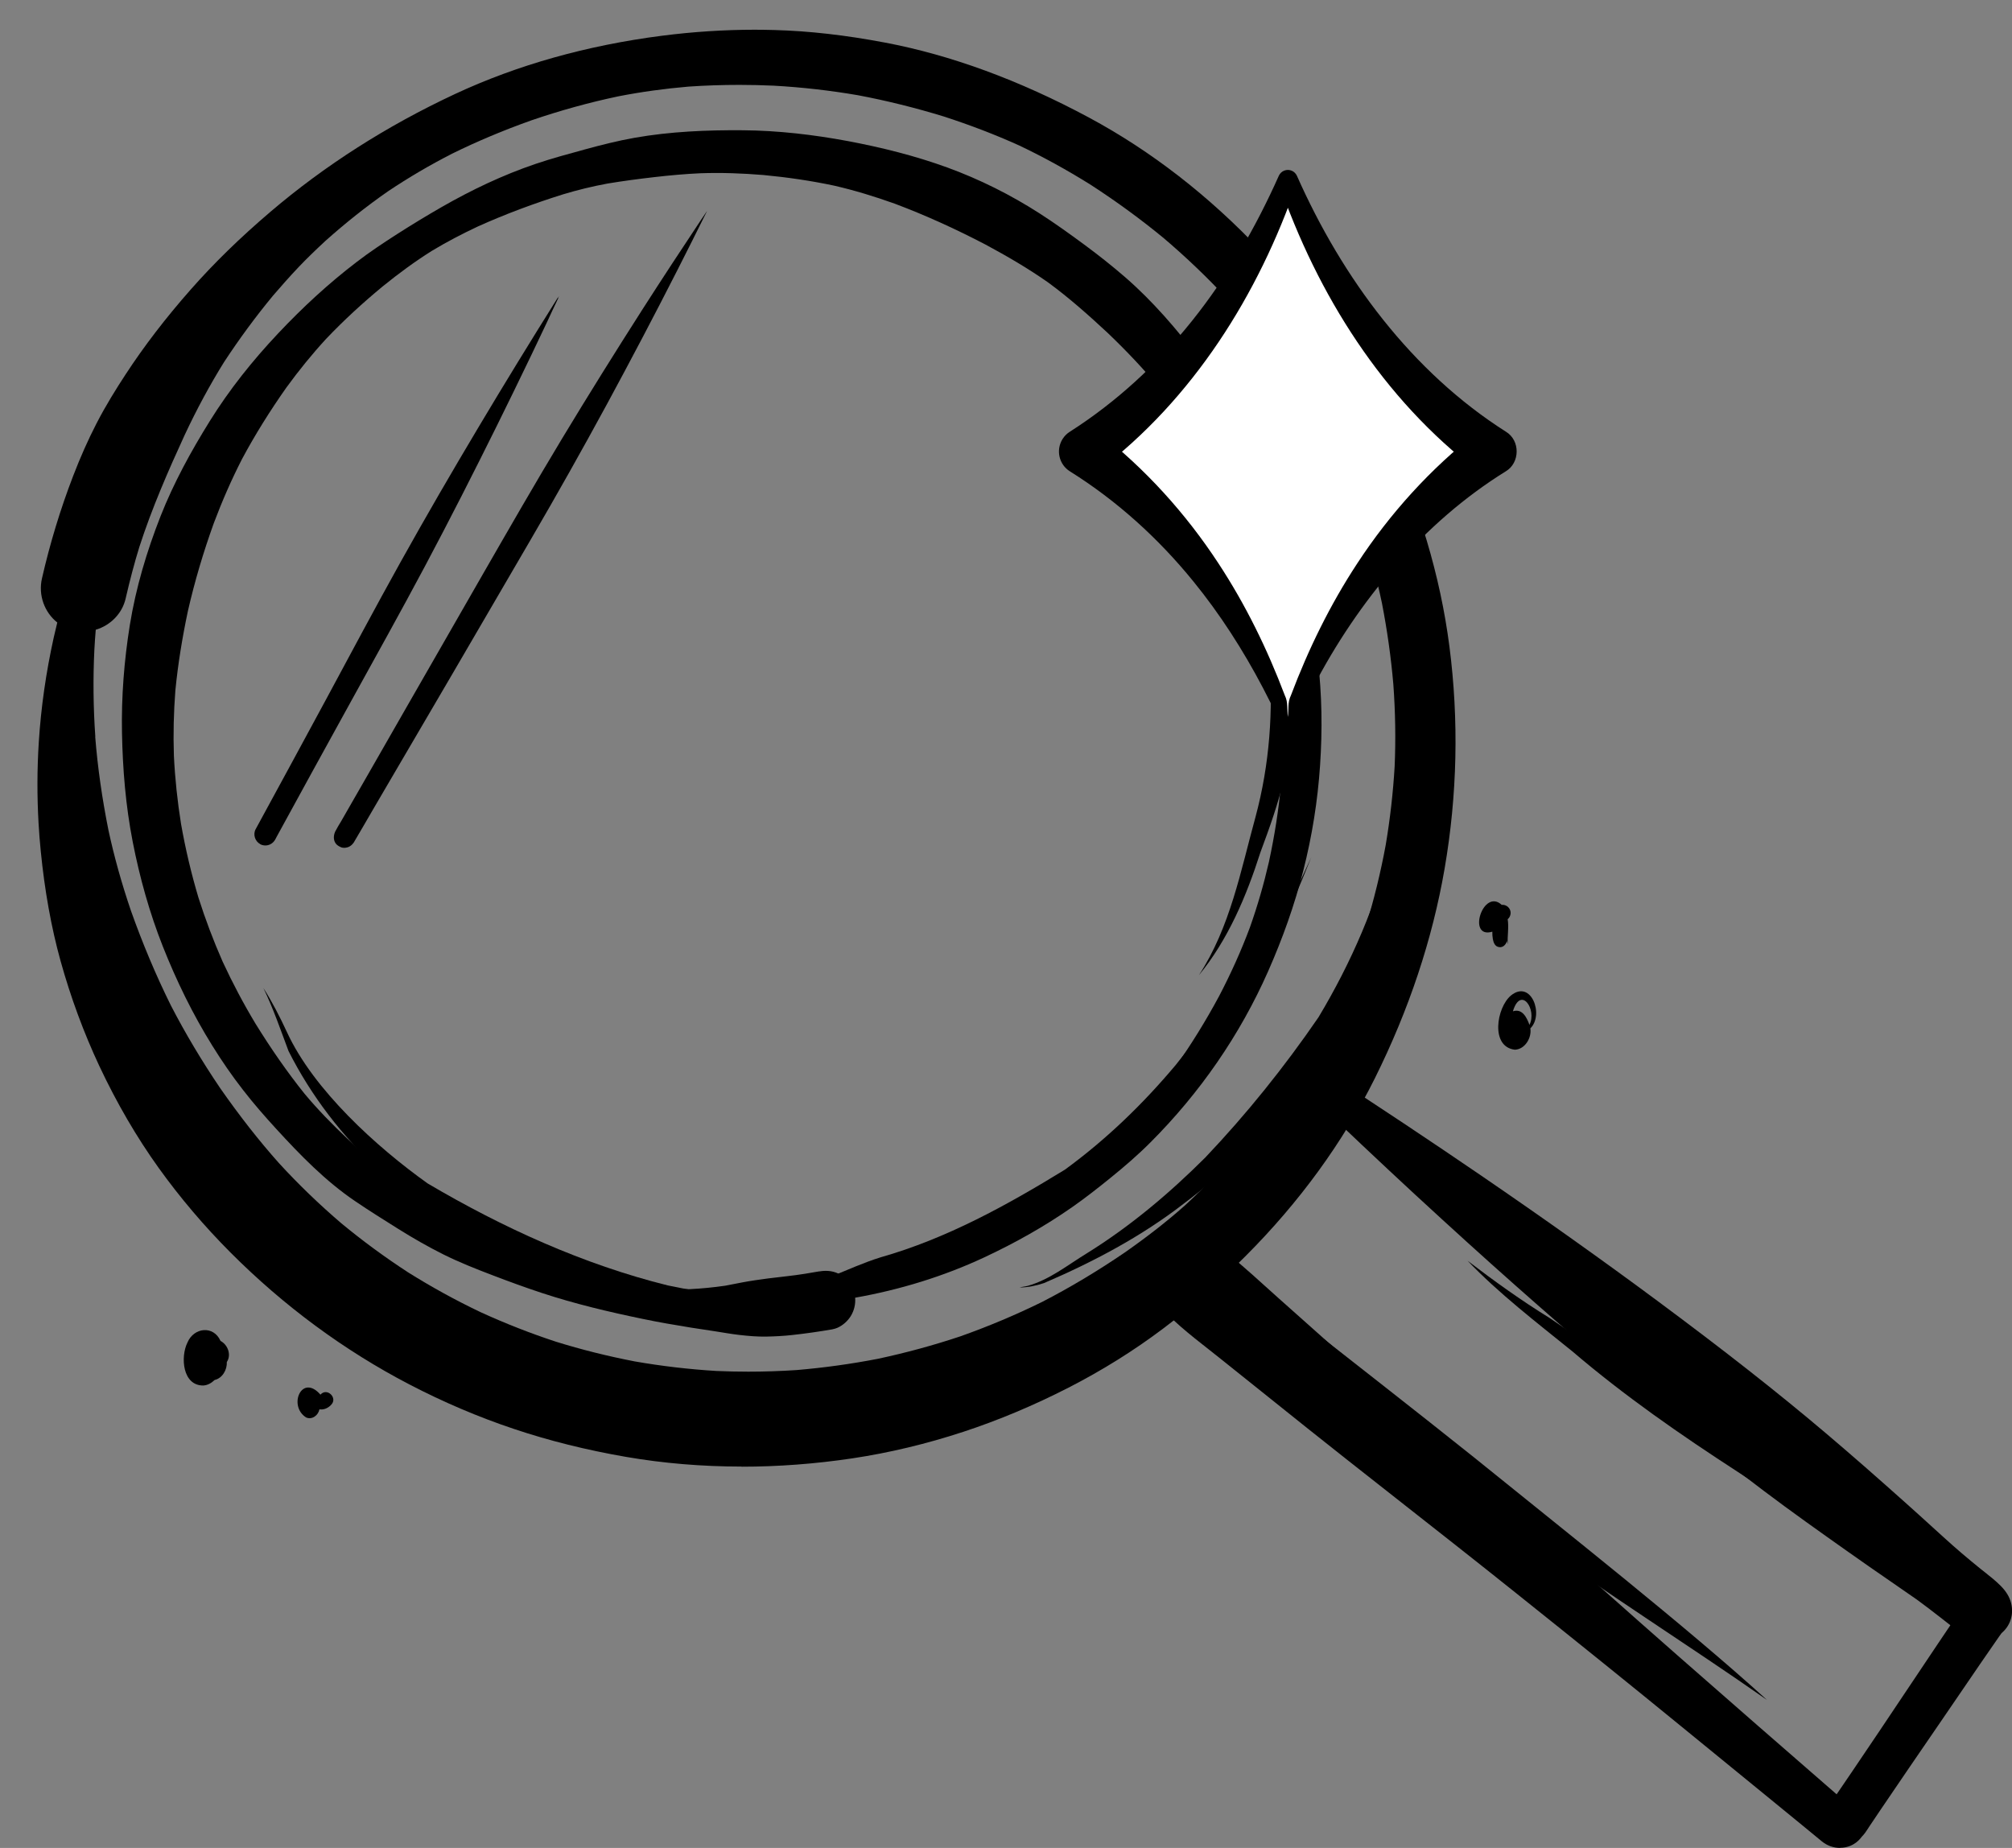 <svg width="49" height="45" viewBox="0 0 49 45" fill="none" xmlns="http://www.w3.org/2000/svg">
<rect x="0" y="0" width="49" height="45" fill="#808080" stroke="none"/>
<g clip-path="url(#clip0_576_6108)">
<path d="M18.058 35.713C17.1 35.713 16.153 35.634 15.244 35.477C14.288 35.312 13.368 35.083 12.511 34.795C11.65 34.507 10.794 34.142 9.968 33.712C8.38 32.885 6.914 31.804 5.612 30.499C4.974 29.859 4.386 29.167 3.866 28.443C3.331 27.698 2.844 26.863 2.42 25.961C2.039 25.148 1.721 24.286 1.475 23.401C1.249 22.588 1.087 21.686 0.992 20.721C0.97 20.496 0.951 20.269 0.939 20.046C0.901 19.388 0.903 18.722 0.945 18.068C0.998 17.232 1.12 16.377 1.308 15.527C1.335 15.405 1.365 15.281 1.395 15.159C1.083 14.911 0.928 14.493 1.022 14.085C1.217 13.232 1.472 12.394 1.78 11.594C1.954 11.14 2.145 10.71 2.348 10.316C2.58 9.864 2.846 9.443 3.052 9.128C3.502 8.437 4.039 7.737 4.649 7.046C5.214 6.405 5.846 5.789 6.581 5.162C7.909 4.029 9.423 3.063 11.082 2.289C12.598 1.582 14.294 1.105 16.123 0.87C16.874 0.774 17.633 0.724 18.379 0.724C18.537 0.724 18.698 0.727 18.857 0.731C19.703 0.754 20.584 0.854 21.547 1.036C23.155 1.339 24.829 1.954 26.523 2.864C28.032 3.675 29.441 4.767 30.71 6.111C31.96 7.434 32.986 8.943 33.761 10.594C34.56 12.295 35.077 14.027 35.299 15.741C35.531 17.537 35.491 19.357 35.182 21.151C34.886 22.869 34.315 24.586 33.484 26.256C32.709 27.815 31.65 29.27 30.338 30.584C29.645 31.278 28.985 31.858 28.319 32.359C27.61 32.892 26.838 33.374 26.023 33.791C25.182 34.222 24.321 34.584 23.463 34.866C22.565 35.161 21.657 35.378 20.765 35.512C19.859 35.648 18.948 35.716 18.058 35.716V35.713ZM2.319 17.943C2.377 18.678 2.486 19.442 2.641 20.215C2.777 20.848 2.961 21.51 3.189 22.178C3.473 22.978 3.8 23.756 4.162 24.485C4.508 25.155 4.913 25.835 5.365 26.502C5.838 27.179 6.306 27.776 6.792 28.322C7.263 28.836 7.777 29.332 8.315 29.791C8.825 30.213 9.372 30.615 9.936 30.982C10.502 31.337 11.1 31.666 11.71 31.956C12.303 32.227 12.919 32.469 13.538 32.672C14.158 32.865 14.807 33.027 15.462 33.153C16.111 33.266 16.781 33.345 17.446 33.385C17.7 33.396 17.963 33.402 18.223 33.402C18.613 33.402 19.01 33.389 19.401 33.363C20.063 33.307 20.731 33.215 21.379 33.089C22.06 32.944 22.739 32.759 23.391 32.541C24.071 32.3 24.741 32.018 25.377 31.705C26.046 31.361 26.726 30.955 27.393 30.5C27.945 30.114 28.425 29.739 28.858 29.354C29.348 28.902 29.818 28.41 30.292 27.854C30.772 27.276 31.227 26.655 31.641 26.011C32.003 25.429 32.332 24.825 32.618 24.22C32.861 23.683 33.077 23.124 33.26 22.566C33.459 21.919 33.624 21.248 33.747 20.579C33.855 19.941 33.928 19.295 33.965 18.663C33.993 18.013 33.983 17.339 33.933 16.662C33.877 16.01 33.783 15.342 33.655 14.684C33.513 14.01 33.328 13.333 33.105 12.676C32.871 12.022 32.595 11.373 32.287 10.752C31.967 10.134 31.6 9.519 31.2 8.93C30.796 8.356 30.347 7.791 29.866 7.256C29.404 6.757 28.892 6.268 28.347 5.804C27.787 5.342 27.181 4.899 26.549 4.491C25.963 4.126 25.395 3.815 24.82 3.542C24.241 3.28 23.622 3.043 22.986 2.837C22.294 2.625 21.587 2.449 20.889 2.318C20.227 2.204 19.537 2.125 18.841 2.086C18.566 2.074 18.285 2.067 18.01 2.067C17.593 2.067 17.175 2.081 16.767 2.109C16.181 2.159 15.602 2.239 15.053 2.347C14.351 2.495 13.642 2.691 12.952 2.927L12.935 2.933C12.263 3.172 11.618 3.443 11.019 3.738C10.479 4.013 9.949 4.324 9.449 4.659C8.93 5.02 8.414 5.429 7.92 5.871C7.668 6.105 7.464 6.303 7.283 6.493C7.045 6.743 6.82 7.001 6.65 7.198C6.228 7.708 5.825 8.255 5.455 8.82C5.117 9.363 4.793 9.962 4.497 10.594C4.105 11.447 3.7 12.371 3.393 13.321C3.274 13.707 3.162 14.13 3.06 14.575C2.976 14.942 2.689 15.23 2.332 15.335C2.318 15.502 2.306 15.669 2.298 15.828C2.264 16.523 2.272 17.233 2.321 17.934C2.321 17.936 2.321 17.938 2.321 17.94L2.319 17.943Z" fill="black"/>
<path d="M1.281 18.087C1.334 17.249 1.456 16.417 1.637 15.598C1.682 15.396 1.732 15.195 1.785 14.995C1.455 14.868 1.269 14.508 1.35 14.157C1.54 13.327 1.788 12.508 2.093 11.713C2.257 11.289 2.439 10.871 2.646 10.468C2.852 10.068 3.088 9.686 3.333 9.309C3.801 8.59 4.333 7.909 4.9 7.266C5.487 6.601 6.125 5.991 6.799 5.416C8.132 4.278 9.637 3.33 11.224 2.591C12.784 1.864 14.463 1.42 16.166 1.201C17.056 1.086 17.951 1.04 18.848 1.064C19.733 1.089 20.615 1.199 21.484 1.363C23.197 1.686 24.831 2.334 26.363 3.157C27.894 3.979 29.272 5.075 30.464 6.339C31.683 7.631 32.699 9.124 33.455 10.734C34.203 12.325 34.738 14.034 34.964 15.781C35.192 17.547 35.152 19.335 34.85 21.09C34.549 22.831 33.968 24.523 33.183 26.102C32.399 27.677 31.341 29.099 30.099 30.341C29.477 30.965 28.82 31.556 28.116 32.085C27.411 32.615 26.654 33.085 25.869 33.486C25.058 33.902 24.223 34.256 23.357 34.541C22.497 34.824 21.61 35.04 20.714 35.173C18.924 35.441 17.086 35.451 15.3 35.142C14.389 34.985 13.494 34.767 12.617 34.473C11.759 34.185 10.925 33.828 10.123 33.41C8.546 32.589 7.106 31.516 5.849 30.258C5.227 29.634 4.652 28.959 4.139 28.243C3.591 27.48 3.124 26.664 2.724 25.814C2.345 25.007 2.037 24.167 1.799 23.308C1.562 22.452 1.413 21.567 1.327 20.685C1.305 20.465 1.288 20.243 1.275 20.023C1.237 19.378 1.239 18.733 1.28 18.086L1.281 18.087ZM1.979 17.915C2.04 18.711 2.154 19.499 2.311 20.281C2.457 20.962 2.646 21.629 2.87 22.287C3.155 23.09 3.483 23.873 3.861 24.636C4.228 25.347 4.639 26.03 5.087 26.692C5.538 27.337 6.018 27.959 6.541 28.547C7.029 29.08 7.548 29.58 8.097 30.049C8.626 30.487 9.178 30.892 9.754 31.266C10.339 31.633 10.942 31.965 11.566 32.263C12.175 32.54 12.796 32.784 13.433 32.994C14.079 33.195 14.734 33.359 15.399 33.486C16.07 33.604 16.745 33.682 17.425 33.724C18.092 33.754 18.757 33.746 19.423 33.702C20.101 33.646 20.774 33.553 21.443 33.423C22.138 33.275 22.822 33.09 23.497 32.864C24.189 32.618 24.864 32.334 25.524 32.01C26.235 31.644 26.92 31.232 27.58 30.782C28.101 30.417 28.604 30.032 29.079 29.61C29.6 29.129 30.087 28.616 30.546 28.075C31.043 27.478 31.502 26.851 31.922 26.197C32.289 25.605 32.623 24.997 32.92 24.367C33.171 23.814 33.39 23.251 33.578 22.674C33.784 22.006 33.95 21.33 34.076 20.643C34.186 19.994 34.261 19.343 34.3 18.686C34.329 18.002 34.317 17.322 34.267 16.64C34.209 15.961 34.114 15.29 33.984 14.621C33.837 13.925 33.651 13.243 33.423 12.57C33.183 11.897 32.906 11.243 32.587 10.604C32.254 9.96 31.884 9.341 31.477 8.742C31.056 8.144 30.603 7.576 30.116 7.032C29.627 6.506 29.11 6.014 28.564 5.549C27.979 5.066 27.367 4.621 26.729 4.21C26.158 3.853 25.571 3.528 24.962 3.24C24.351 2.963 23.726 2.725 23.088 2.519C22.385 2.303 21.673 2.126 20.95 1.989C20.257 1.87 19.561 1.791 18.859 1.751C18.152 1.72 17.447 1.727 16.742 1.776C16.147 1.826 15.559 1.907 14.986 2.02C14.252 2.174 13.533 2.374 12.842 2.611C12.835 2.614 12.828 2.616 12.822 2.619C12.156 2.857 11.505 3.128 10.87 3.439C10.315 3.723 9.78 4.036 9.261 4.383C8.712 4.764 8.193 5.178 7.695 5.624C7.471 5.832 7.25 6.043 7.039 6.264C6.817 6.497 6.605 6.737 6.394 6.981C5.956 7.511 5.549 8.062 5.172 8.638C4.808 9.223 4.483 9.831 4.19 10.454C3.775 11.359 3.377 12.273 3.071 13.221C2.94 13.644 2.828 14.074 2.729 14.504C2.654 14.832 2.34 15.051 2.017 15.043C1.992 15.307 1.972 15.572 1.959 15.814C1.924 16.53 1.932 17.247 1.982 17.962L1.978 17.917L1.979 17.915Z" fill="black"/>
<path d="M20.272 32.371C19.95 32.427 19.626 32.473 19.3 32.509C19.088 32.533 18.875 32.544 18.662 32.548C18.442 32.552 18.225 32.533 18.007 32.508C17.812 32.486 17.616 32.45 17.422 32.42C17.223 32.388 17.024 32.361 16.825 32.329C16.432 32.265 16.04 32.199 15.651 32.117C14.82 31.945 13.997 31.75 13.191 31.484C12.787 31.351 12.387 31.204 11.99 31.052C11.588 30.899 11.184 30.739 10.8 30.548C10.423 30.36 10.06 30.151 9.703 29.928C9.349 29.706 8.994 29.485 8.649 29.25C7.927 28.761 7.316 28.133 6.729 27.492C6.449 27.186 6.175 26.874 5.921 26.545C5.65 26.198 5.402 25.837 5.17 25.463C4.694 24.698 4.299 23.888 3.967 23.051C3.64 22.225 3.401 21.365 3.231 20.494C3.061 19.621 2.988 18.736 2.971 17.847C2.954 16.97 3.023 16.086 3.162 15.22C3.309 14.312 3.575 13.423 3.911 12.568C4.23 11.759 4.652 10.988 5.111 10.251C5.588 9.484 6.151 8.78 6.77 8.123C7.365 7.491 8 6.903 8.69 6.377C9.006 6.134 9.339 5.914 9.674 5.699C10.03 5.471 10.391 5.252 10.756 5.042C11.484 4.625 12.243 4.263 13.038 3.993C13.436 3.858 13.842 3.749 14.247 3.638C14.647 3.529 15.049 3.427 15.457 3.355C16.325 3.202 17.215 3.165 18.096 3.172C18.956 3.179 19.807 3.279 20.652 3.436C21.472 3.591 22.285 3.793 23.071 4.079C23.858 4.366 24.616 4.745 25.32 5.198C25.692 5.437 26.05 5.695 26.405 5.956C26.748 6.209 27.082 6.473 27.404 6.752C28.074 7.334 28.655 8.013 29.193 8.717C29.734 9.426 30.2 10.202 30.59 11.004C30.989 11.822 31.336 12.659 31.595 13.533C31.714 13.932 31.806 14.34 31.884 14.749C31.965 15.181 32.039 15.614 32.093 16.05C32.196 16.909 32.207 17.774 32.149 18.636C32.091 19.505 31.953 20.366 31.738 21.209C31.527 22.042 31.234 22.859 30.887 23.645C30.2 25.203 29.22 26.617 28.017 27.82C27.712 28.126 27.383 28.409 27.047 28.681C26.744 28.927 26.437 29.168 26.117 29.392C25.443 29.863 24.721 30.268 23.977 30.616C22.98 31.083 21.912 31.409 20.826 31.601C20.839 31.755 20.803 31.912 20.721 32.046C20.648 32.166 20.529 32.274 20.396 32.333C20.356 32.349 20.315 32.363 20.274 32.37L20.272 32.371ZM22.885 30.673C23.475 30.401 24.052 30.102 24.603 29.765C25.14 29.426 25.654 29.052 26.149 28.654C26.552 28.322 26.93 27.964 27.291 27.584C27.758 27.082 28.204 26.566 28.606 26.009C29.003 25.446 29.366 24.861 29.692 24.253C29.975 23.711 30.227 23.155 30.441 22.581C30.626 22.059 30.779 21.53 30.903 20.99C31.04 20.357 31.141 19.719 31.2 19.074C31.243 18.523 31.254 17.971 31.236 17.417C31.207 16.798 31.151 16.18 31.053 15.568C30.963 15.062 30.839 14.565 30.692 14.072C30.507 13.479 30.297 12.896 30.048 12.327C29.843 11.88 29.613 11.447 29.359 11.025C29.02 10.482 28.651 9.962 28.25 9.465C27.855 8.988 27.429 8.539 26.981 8.111C26.515 7.677 26.04 7.255 25.526 6.878C25.038 6.536 24.524 6.236 24 5.955C23.284 5.581 22.547 5.244 21.791 4.96C21.307 4.787 20.817 4.636 20.316 4.521C19.747 4.4 19.172 4.317 18.593 4.262C18.082 4.22 17.572 4.201 17.059 4.219C16.683 4.236 16.309 4.27 15.936 4.313C15.554 4.357 15.173 4.407 14.794 4.47C14.427 4.538 14.068 4.625 13.711 4.733C13.007 4.954 12.313 5.211 11.64 5.514C11.258 5.693 10.884 5.888 10.522 6.106C10.104 6.368 9.708 6.66 9.324 6.971C8.839 7.371 8.377 7.795 7.942 8.252C7.597 8.627 7.277 9.022 6.977 9.434C6.583 9.993 6.217 10.575 5.894 11.179C5.635 11.685 5.409 12.204 5.208 12.737C4.955 13.439 4.742 14.152 4.576 14.88C4.441 15.519 4.335 16.161 4.271 16.812C4.23 17.342 4.217 17.871 4.235 18.403C4.262 18.96 4.321 19.513 4.409 20.064C4.516 20.669 4.656 21.266 4.832 21.855C5.001 22.387 5.197 22.907 5.423 23.419C5.664 23.939 5.931 24.444 6.227 24.935C6.591 25.523 6.984 26.094 7.416 26.633C7.739 27.021 8.09 27.379 8.456 27.725C8.712 27.964 8.972 28.199 9.228 28.437C9.498 28.686 9.777 28.924 10.073 29.14C10.354 29.338 10.645 29.52 10.938 29.7C11.252 29.893 11.571 30.08 11.895 30.256C12.269 30.453 12.654 30.623 13.05 30.771C13.533 30.943 14.024 31.079 14.523 31.192C14.894 31.27 15.264 31.328 15.639 31.365C16.025 31.394 16.411 31.406 16.797 31.393C17.087 31.379 17.374 31.35 17.661 31.309C17.804 31.283 17.947 31.253 18.09 31.226C18.294 31.188 18.499 31.159 18.705 31.132C19.004 31.093 19.306 31.067 19.605 31.018C19.716 30.999 19.826 30.981 19.937 30.962C19.937 30.962 19.938 30.962 19.939 30.962C19.943 30.962 19.948 30.96 19.952 30.96H19.96C20.144 30.929 20.322 30.95 20.485 31.05C20.631 31.14 20.741 31.281 20.794 31.444C20.901 31.414 21.007 31.382 21.112 31.35C21.725 31.159 22.322 30.928 22.907 30.663L22.886 30.674L22.885 30.673Z" fill="black"/>
<path d="M44.814 45C44.656 45 44.499 44.945 44.373 44.843C44.217 44.716 44.061 44.588 43.906 44.459C43.582 44.194 43.261 43.931 42.939 43.668L40.945 42.04C39.752 41.065 38.472 40.033 36.92 38.793C35.945 38.013 34.946 37.229 33.98 36.47C33.581 36.156 33.182 35.843 32.784 35.529C32.163 35.04 31.535 34.537 30.929 34.051L30.728 33.89C30.384 33.613 30.039 33.338 29.694 33.063C29.61 32.995 29.525 32.929 29.441 32.863C29.212 32.684 28.977 32.498 28.751 32.302C28.674 32.235 28.597 32.166 28.522 32.096C28.503 32.079 28.413 32 28.413 32C28.202 31.817 28.075 31.583 28.045 31.323C28.012 31.046 28.094 30.763 28.269 30.547C28.465 30.304 28.76 30.164 29.078 30.164C29.316 30.164 29.547 30.246 29.727 30.393C29.787 30.443 29.849 30.492 29.911 30.541C29.998 30.611 30.089 30.683 30.179 30.759C30.398 30.946 30.615 31.142 30.824 31.331C30.926 31.423 31.028 31.516 31.131 31.607L31.84 32.238C32.255 32.608 32.671 32.977 33.085 33.348C33.84 34.023 34.602 34.714 35.339 35.383C35.885 35.878 36.431 36.374 36.98 36.867C38.305 38.059 39.624 39.231 40.899 40.351C42.157 41.456 43.428 42.563 44.729 43.694C44.829 43.547 45.092 43.161 45.092 43.161C45.319 42.826 45.545 42.491 45.771 42.155C46.007 41.802 46.244 41.448 46.48 41.096C46.722 40.734 46.963 40.372 47.206 40.012L47.499 39.577C47.454 39.542 47.41 39.508 47.366 39.473L47.267 39.396C47.077 39.248 46.881 39.096 46.685 38.954C46.458 38.795 46.227 38.636 45.995 38.476C45.681 38.26 45.358 38.037 45.041 37.811L45.016 37.794C44.334 37.312 43.63 36.814 42.949 36.3C42.29 35.802 41.609 35.269 40.868 34.669C39.629 33.669 38.334 32.568 36.91 31.306C36.14 30.624 35.351 29.909 34.496 29.12L34.464 29.091C33.592 28.284 32.715 27.457 31.862 26.635C31.762 26.539 31.732 26.389 31.785 26.261C31.837 26.135 31.96 26.052 32.097 26.052C32.163 26.052 32.228 26.071 32.284 26.108C33.551 26.927 34.826 27.776 36.072 28.627C37.62 29.686 39.025 30.685 40.367 31.68C41.998 32.89 43.298 33.911 44.461 34.896C45.137 35.468 45.793 36.047 46.4 36.589C46.624 36.788 46.846 36.991 47.069 37.193L47.321 37.422C47.627 37.701 47.929 37.958 48.242 38.21C48.273 38.235 48.305 38.26 48.337 38.285C48.466 38.387 48.599 38.492 48.722 38.615C48.857 38.751 48.941 38.888 48.978 39.037C49.011 39.166 49.01 39.301 48.972 39.427C48.925 39.589 48.83 39.696 48.743 39.773L48.68 39.861C48.383 40.286 48.083 40.727 47.792 41.153C47.62 41.405 47.447 41.658 47.274 41.911C46.705 42.739 46.236 43.426 45.799 44.071C45.704 44.212 45.608 44.354 45.513 44.496C45.505 44.508 45.497 44.521 45.489 44.534C45.453 44.59 45.409 44.659 45.344 44.724C45.296 44.788 45.23 44.861 45.132 44.915C45.114 44.925 45.096 44.934 45.076 44.943C44.993 44.979 44.906 44.997 44.814 44.997V45Z" fill="black"/>
<path d="M44.586 44.581C44.429 44.453 44.273 44.326 44.117 44.198C43.795 43.934 43.474 43.67 43.151 43.407C42.487 42.864 41.822 42.322 41.158 41.779C39.821 40.688 38.478 39.607 37.129 38.529C35.757 37.432 34.371 36.352 32.991 35.264C32.303 34.723 31.621 34.174 30.939 33.627C30.595 33.35 30.249 33.074 29.904 32.799C29.591 32.55 29.273 32.308 28.972 32.048C28.897 31.983 28.824 31.916 28.751 31.848C28.712 31.814 28.673 31.78 28.634 31.746C28.496 31.626 28.401 31.469 28.379 31.284C28.357 31.098 28.412 30.907 28.53 30.761C28.768 30.465 29.218 30.414 29.513 30.656C29.661 30.778 29.814 30.893 29.961 31.018C30.282 31.291 30.592 31.58 30.907 31.861C31.558 32.442 32.211 33.021 32.861 33.602C34.166 34.767 35.454 35.951 36.755 37.121C38.055 38.291 39.362 39.454 40.676 40.609C41.954 41.731 43.237 42.848 44.521 43.965C44.611 44.043 44.701 44.122 44.791 44.2C44.796 44.192 44.802 44.184 44.808 44.175C44.855 44.107 44.902 44.039 44.949 43.97C45.068 43.795 45.187 43.621 45.305 43.446C45.554 43.08 45.802 42.713 46.049 42.346C46.528 41.632 47.004 40.918 47.484 40.204L47.806 39.725C47.857 39.65 47.91 39.575 47.96 39.498C47.95 39.492 47.94 39.485 47.93 39.478C47.807 39.393 47.688 39.301 47.569 39.209C47.341 39.032 47.113 38.852 46.879 38.683C46.332 38.299 45.778 37.928 45.234 37.54C44.534 37.045 43.833 36.551 43.15 36.033C42.45 35.504 41.759 34.962 41.077 34.41C39.734 33.324 38.423 32.201 37.13 31.056C36.32 30.338 35.517 29.61 34.722 28.875C34.713 28.865 34.703 28.857 34.693 28.848C33.817 28.039 32.951 27.221 32.093 26.394C32.093 26.394 32.093 26.392 32.094 26.393C33.367 27.215 34.629 28.054 35.879 28.91C37.325 29.899 38.756 30.912 40.164 31.956C41.551 32.984 42.922 34.041 44.241 35.157C44.894 35.71 45.534 36.276 46.173 36.844C46.482 37.119 46.787 37.399 47.093 37.676C47.398 37.953 47.708 38.219 48.029 38.477C48.182 38.6 48.343 38.719 48.483 38.859C48.557 38.933 48.623 39.02 48.65 39.124C48.668 39.193 48.668 39.269 48.648 39.336C48.621 39.429 48.562 39.489 48.492 39.547C48.463 39.588 48.435 39.627 48.405 39.668C47.93 40.349 47.466 41.038 46.995 41.723C46.501 42.442 46.009 43.162 45.519 43.885C45.423 44.026 45.327 44.168 45.232 44.31C45.188 44.375 45.15 44.45 45.09 44.502C45.056 44.549 45.018 44.594 44.967 44.622C44.958 44.627 44.949 44.632 44.94 44.636C44.823 44.686 44.684 44.66 44.585 44.579L44.586 44.581Z" fill="black"/>
<path d="M29.196 23.75C29.961 22.581 30.215 21.207 30.579 19.885C31.26 17.349 30.959 14.614 30.032 12.181C29.812 11.606 29.509 11.073 29.21 10.537C29.098 10.248 28.665 9.84 29.058 9.598C29.203 9.525 29.392 9.585 29.464 9.733C29.606 9.999 29.773 10.291 29.913 10.537C31.327 12.874 31.945 16.282 31.274 18.946C31.133 19.565 30.917 20.16 30.697 20.753C30.356 21.82 29.909 22.883 29.196 23.75V23.75Z" fill="black"/>
<path d="M19.579 32.067C17.085 32.454 14.544 31.547 12.311 30.487C10.063 29.534 8.129 27.782 7.027 25.595C6.833 25.079 6.655 24.555 6.414 24.059C6.628 24.394 6.82 24.771 6.989 25.135C7.635 26.538 9.169 27.931 10.417 28.82C12.237 29.893 14.208 30.792 16.263 31.302C17.243 31.507 18.255 31.645 19.256 31.59C19.392 31.564 19.515 31.501 19.64 31.443C19.853 31.344 20.095 31.599 19.99 31.808C19.916 31.964 19.722 31.996 19.579 32.066V32.067Z" fill="black"/>
<path d="M25.421 31.246C25.23 31.31 25.033 31.351 24.833 31.352C24.894 31.334 24.966 31.33 25.031 31.312C25.562 31.163 26 30.806 26.464 30.523C27.521 29.867 28.473 29.066 29.353 28.188C30.364 27.124 31.282 25.98 32.111 24.771C32.907 23.443 33.538 22.005 33.89 20.495C33.985 20.033 34.178 19.576 34.148 19.099C34.139 19.057 34.132 19.011 34.096 18.983C33.975 18.859 33.965 18.662 34.087 18.534C34.288 18.328 34.586 18.489 34.681 18.723C34.938 19.342 34.625 20.005 34.508 20.622C34.005 22.735 33.067 24.775 31.67 26.445C30.832 27.499 29.92 28.501 28.836 29.305C27.8 30.11 26.623 30.731 25.421 31.247L25.421 31.246Z" fill="black"/>
<path d="M14.699 34.972C13.88 34.755 13.088 34.419 12.324 34.054C11.654 33.727 10.962 33.441 10.328 33.044C8.218 31.75 6.265 30.001 5.327 27.655C5.264 27.485 5.179 27.309 5.138 27.138C5.296 27.506 5.512 27.848 5.717 28.192C6.743 29.749 8.167 31.008 9.753 31.971C11.294 32.97 12.97 33.767 14.687 34.411C15.096 33.728 15.726 35.221 14.699 34.973L14.699 34.972Z" fill="black"/>
<path d="M43.025 41.391C41.122 40.059 39.153 38.826 37.273 37.46C35.047 35.907 32.923 34.216 30.817 32.506C30.034 31.91 29.178 31.421 28.375 30.853C28.193 30.75 27.973 30.638 27.943 30.409C27.887 30.067 28.349 29.892 28.526 30.198C29.599 30.782 30.669 31.39 31.641 32.136C33.06 33.252 34.483 34.359 35.89 35.483C38.204 37.355 41.065 39.61 43.026 41.39L43.025 41.391Z" fill="black"/>
<path d="M46.505 38.527C45.03 37.787 43.709 36.742 42.324 35.844C40.927 34.939 39.558 33.989 38.291 32.906C37.421 32.203 36.497 31.493 35.74 30.7C36.386 31.193 37.046 31.668 37.739 32.095C39.404 33.24 41.089 34.351 42.8 35.427C43.952 36.207 45.076 37.032 46.269 37.751C46.554 37.593 46.706 37.815 46.79 38.064C46.958 38.267 46.759 38.583 46.505 38.528V38.527Z" fill="black"/>
<path d="M22.501 30.918C21.998 31.111 21.481 31.26 20.983 31.466C20.656 31.612 20.323 31.726 19.979 31.82C19.689 32.133 19.237 31.707 19.52 31.382C19.711 31.189 20.009 31.181 20.251 31.082C20.648 30.922 21.039 30.744 21.448 30.617C23.057 30.16 24.522 29.349 25.936 28.482C26.945 27.745 27.833 26.887 28.634 25.933C29.037 25.427 29.433 24.917 29.802 24.384C30.075 24.007 30.392 23.655 30.636 23.258C30.829 22.933 31.026 22.6 31.235 22.286C31.51 21.841 31.716 21.343 31.934 20.877C31.783 21.247 31.636 21.62 31.465 21.983C31.28 22.363 31.05 22.718 30.862 23.096C30.631 23.572 30.3 24.007 30.013 24.445C29.121 25.948 28.079 27.385 26.712 28.487C26.054 29.074 25.26 29.474 24.518 29.942C23.872 30.316 23.209 30.674 22.502 30.919L22.501 30.918Z" fill="black"/>
<path d="M6.339 20.556C6.211 20.489 6.156 20.321 6.226 20.192C6.796 19.145 7.365 18.099 7.931 17.05C8.535 15.929 9.133 14.805 9.752 13.693C10.372 12.579 11.013 11.476 11.666 10.382C12.28 9.352 12.907 8.33 13.543 7.315C13.556 7.295 13.567 7.276 13.58 7.256C13.582 7.252 13.584 7.252 13.588 7.252C13.595 7.241 13.602 7.229 13.609 7.218C13.609 7.217 13.612 7.218 13.611 7.22C13.605 7.231 13.6 7.243 13.594 7.256C13.596 7.258 13.597 7.261 13.594 7.264C13.499 7.457 13.412 7.652 13.321 7.846C13.192 8.117 13.062 8.389 12.933 8.661C12.658 9.233 12.38 9.803 12.099 10.371C11.533 11.514 10.954 12.652 10.355 13.778C9.76 14.896 9.142 16.002 8.531 17.111C7.93 18.2 7.331 19.29 6.735 20.382C6.724 20.403 6.713 20.424 6.702 20.445C6.671 20.501 6.624 20.542 6.57 20.566C6.497 20.597 6.413 20.597 6.338 20.558L6.339 20.556Z" fill="black"/>
<path d="M8.462 20.634C8.445 20.639 8.427 20.642 8.41 20.644C8.373 20.648 8.335 20.644 8.298 20.63C8.298 20.63 8.298 20.629 8.298 20.628C8.268 20.616 8.239 20.599 8.212 20.578C8.127 20.506 8.116 20.394 8.146 20.296C8.146 20.296 8.146 20.295 8.146 20.294C8.151 20.279 8.157 20.264 8.164 20.248C8.169 20.238 8.175 20.227 8.181 20.218C8.219 20.143 8.265 20.071 8.308 19.999C8.377 19.878 8.446 19.757 8.516 19.636C8.665 19.377 8.814 19.118 8.963 18.858C9.264 18.334 9.563 17.809 9.864 17.285C10.498 16.18 11.131 15.075 11.766 13.971C12.399 12.871 13.03 11.772 13.685 10.686C14.329 9.619 14.989 8.562 15.66 7.513C16.122 6.793 16.592 6.076 17.067 5.363C17.116 5.29 17.165 5.217 17.214 5.145C17.214 5.144 17.216 5.145 17.216 5.145C16.98 5.623 16.74 6.099 16.499 6.574C15.942 7.669 15.37 8.756 14.785 9.836C14.183 10.945 13.564 12.045 12.928 13.135C12.291 14.227 11.655 15.32 11.017 16.412C10.392 17.48 9.766 18.546 9.142 19.614C9.045 19.782 8.946 19.95 8.849 20.118C8.802 20.2 8.754 20.281 8.706 20.362C8.683 20.401 8.66 20.441 8.637 20.479C8.63 20.493 8.622 20.508 8.612 20.521C8.607 20.528 8.602 20.535 8.597 20.54C8.569 20.577 8.531 20.606 8.49 20.624C8.481 20.628 8.472 20.632 8.462 20.634H8.462Z" fill="black"/>
<path d="M7.452 34.515C7.01 34.231 7.351 33.44 7.804 33.962C7.963 33.781 8.229 34.038 8.068 34.206C7.997 34.286 7.885 34.338 7.78 34.319C7.751 34.466 7.597 34.583 7.453 34.516L7.452 34.515Z" fill="black"/>
<path d="M4.951 33.739C4.445 33.744 4.39 33.043 4.566 32.691C4.721 32.324 5.2 32.269 5.371 32.654C5.549 32.747 5.64 32.992 5.524 33.167C5.533 33.356 5.417 33.561 5.227 33.605C5.151 33.678 5.059 33.732 4.952 33.739H4.951Z" fill="black"/>
<path d="M36.894 25.562C36.292 25.494 36.445 24.538 36.797 24.242C37.29 23.842 37.61 24.713 37.27 25.042C37.306 25.272 37.14 25.551 36.895 25.562H36.894ZM37.248 24.957C37.438 24.583 37.036 23.994 36.845 24.627C37.074 24.55 37.185 24.782 37.248 24.957Z" fill="black"/>
<path d="M36.509 23.063C36.407 23.051 36.372 22.953 36.356 22.865C36.346 22.807 36.343 22.748 36.344 22.688C35.719 22.875 36.118 21.614 36.573 22.035C36.665 22.024 36.757 22.087 36.782 22.177C36.804 22.253 36.776 22.335 36.718 22.384C36.75 22.587 36.708 22.787 36.719 22.989C36.709 22.972 36.709 22.938 36.702 22.914C36.675 23.003 36.606 23.078 36.509 23.064V23.063Z" fill="black"/>
<path d="M31.364 17.621C30.224 14.73 28.563 12.516 26.395 10.995C28.563 9.473 30.223 7.259 31.364 4.368C32.508 7.254 34.169 9.469 36.334 10.995C34.166 12.516 32.506 14.73 31.364 17.621Z" fill="white"/>
<path d="M31.364 17.784C31.221 17.599 31.058 17.375 30.962 17.151C30.912 17.049 30.807 16.849 30.755 16.746C30.275 15.832 29.712 14.954 29.064 14.159C28.204 13.1 27.189 12.186 26.058 11.479C25.791 11.313 25.71 10.961 25.876 10.693C25.924 10.617 25.985 10.556 26.058 10.511C27.182 9.794 28.185 8.872 29.034 7.809C29.884 6.746 30.58 5.546 31.144 4.281C31.199 4.159 31.341 4.105 31.463 4.159C31.519 4.184 31.561 4.229 31.585 4.281C32.69 6.772 34.379 9.054 36.677 10.514C37.027 10.727 37.021 11.27 36.671 11.478C34.661 12.723 33.067 14.64 31.974 16.745C31.922 16.843 31.818 17.051 31.767 17.15C31.671 17.373 31.508 17.599 31.364 17.783V17.784ZM31.364 17.459C31.389 17.268 31.354 17.105 31.438 16.936C31.864 15.808 32.393 14.725 33.059 13.713C33.847 12.51 34.835 11.413 35.995 10.511L35.995 11.478C33.676 9.714 32.082 7.168 31.144 4.457H31.585C30.651 7.169 29.057 9.719 26.733 11.479V10.511C27.894 11.413 28.881 12.51 29.67 13.713C30.336 14.725 30.864 15.808 31.291 16.936C31.375 17.105 31.34 17.268 31.364 17.459Z" fill="black"/>
</g>
<defs>
<clipPath id="clip0_576_6108">
<rect width="49" height="45" fill="white" transform="translate(0 0)"/>
</clipPath>
</defs>
</svg>
